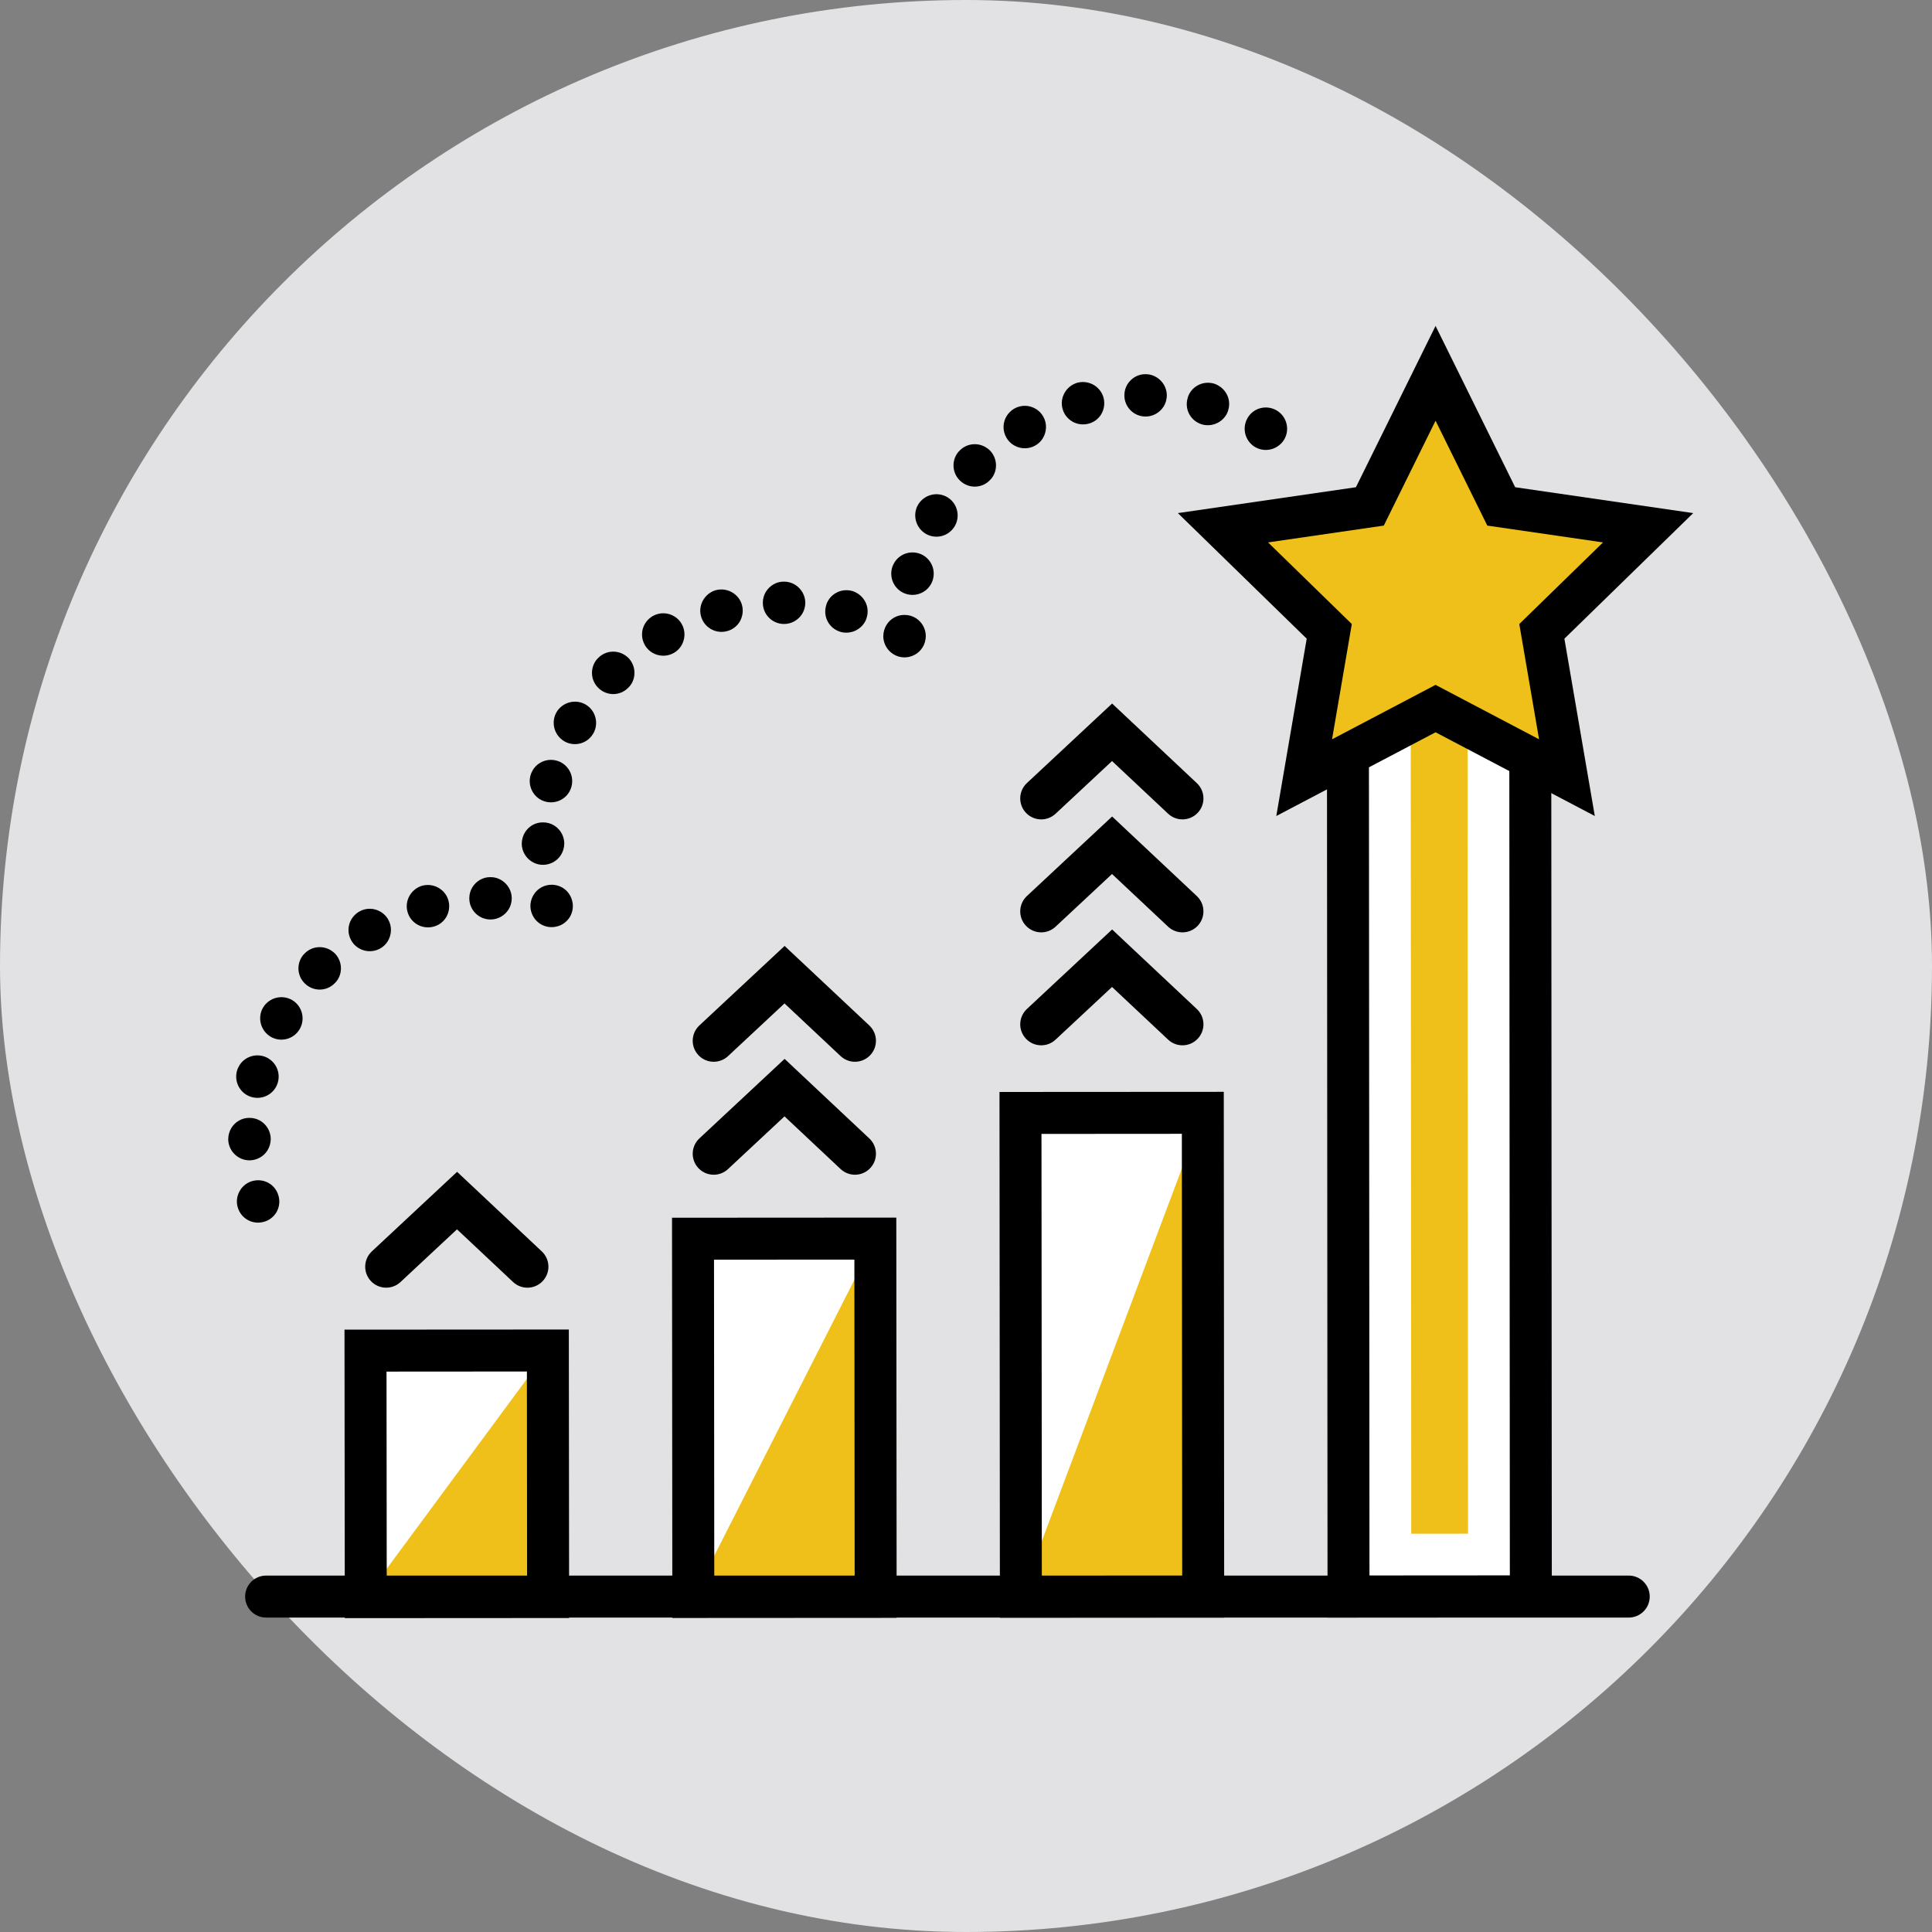 <?xml version="1.0" encoding="UTF-8"?>
<svg width="160px" height="160px" viewBox="0 0 160 160" version="1.1" xmlns="http://www.w3.org/2000/svg" xmlns:xlink="http://www.w3.org/1999/xlink">
    <rect x="0" y="0" width="160" height="160" fill="#808080" stroke="none"/>
    <!-- Generator: Sketch 55.1 (78136) - https://sketchapp.com -->
    <title>FeatureGroup/Thumbnail Copy</title>
    <desc>Created with Sketch.</desc>
    <g id="BTTV" stroke="none" stroke-width="1" fill="none" fill-rule="evenodd">
        <g id="Desktop/Pricing" transform="translate(-665, -440)">
            <g id="dfdfdfd"></g>
            <g id="Explore-Features" transform="translate(0, 360)">
                <g id="Benefit-Copy-2" transform="translate(627, 80)">
                    <g id="FeatureGroup/Thumbnail" transform="translate(38, 0)">
                        <rect id="Rectangle" fill="#E2E1E3" x="0" y="0" width="160" height="160" rx="80"></rect>
                        <g id="Illustration/VolumeDiscount" transform="translate(2.471, 3.089)" stroke-width="1">
                            <g id="Group-44" transform="translate(16.262, 23.1)">
                                <polygon id="Fill-1" fill="#FFFFFF" points="11.538 85.664 26.639 85.655 26.659 106.068 11.558 106.077"></polygon>
                                <polygon id="Fill-2" fill="#EFC01A" points="26.638 85.655 26.658 106.068 11.558 106.077"></polygon>
                                <polygon id="Fill-3" fill="#FFFFFF" points="53.759 76.386 38.658 76.396 38.684 106.062 53.785 106.053"></polygon>
                                <polygon id="Fill-4" fill="#EFC01A" points="38.684 106.062 53.785 106.053 53.759 76.386"></polygon>
                                <polygon id="Fill-5" fill="#FFFFFF" points="92.891 23.933 107.992 23.924 108.045 106.023 92.945 106.032"></polygon>
                                <polygon id="Fill-6" fill="#EFC01A" points="98.094 29.129 102.797 29.125 102.843 100.827 98.141 100.83"></polygon>
                                <g id="Group-43" transform="translate(0, 0.359)">
                                    <path d="M57.939,26.116 C57.935,26.467 57.84,26.794 57.666,27.071 C57.361,27.559 56.818,27.883 56.195,27.894 C55.219,27.901 54.43,27.115 54.416,26.149 C54.42,25.798 54.516,25.471 54.689,25.194 C54.994,24.706 55.543,24.37 56.171,24.378 C56.512,24.375 56.838,24.471 57.104,24.637 C57.603,24.949 57.927,25.491 57.939,26.116 M58.534,21.412 C58.488,21.584 58.421,21.743 58.324,21.898 C57.929,22.53 57.15,22.861 56.382,22.659 C55.443,22.411 54.888,21.447 55.135,20.507 C55.181,20.335 55.257,20.166 55.347,20.022 C55.742,19.389 56.52,19.059 57.288,19.261 C57.46,19.306 57.618,19.374 57.762,19.464 C58.405,19.866 58.737,20.644 58.534,21.412 M60.346,17.008 C60.332,17.03 60.325,17.04 60.318,17.052 C59.824,17.869 58.776,18.139 57.946,17.666 C57.1,17.169 56.815,16.096 57.294,15.254 L57.305,15.26 C57.301,15.243 57.308,15.231 57.315,15.221 C57.821,14.411 58.869,14.141 59.699,14.614 C59.722,14.628 59.733,14.634 59.754,14.648 C60.541,15.14 60.813,16.189 60.346,17.008 M63.241,10.75 C63.825,11.346 63.909,12.247 63.486,12.923 C63.417,13.035 63.336,13.138 63.234,13.229 C62.55,13.927 61.44,13.927 60.748,13.232 C60.157,12.647 60.073,11.746 60.503,11.058 C60.571,10.948 60.652,10.843 60.755,10.753 C61.339,10.163 62.242,10.079 62.928,10.508 C63.029,10.571 63.143,10.658 63.241,10.75 M67.662,7.945 C67.995,8.523 67.953,9.207 67.631,9.746 C67.479,9.99 67.271,10.199 67.01,10.345 C66.172,10.824 65.089,10.532 64.611,9.693 C64.278,9.115 64.309,8.424 64.635,7.904 C64.787,7.659 64.995,7.45 65.262,7.293 C65.84,6.96 66.531,6.991 67.074,7.33 C67.307,7.476 67.516,7.684 67.662,7.945 M72.658,6.394 C72.789,6.877 72.694,7.373 72.462,7.768 C72.227,8.145 71.864,8.428 71.407,8.542 C70.467,8.788 69.504,8.232 69.258,7.292 C69.128,6.809 69.223,6.313 69.465,5.925 C69.701,5.548 70.062,5.265 70.509,5.143 C71.003,5.02 71.498,5.114 71.887,5.357 C72.253,5.586 72.547,5.954 72.658,6.394 M77.9,6.2 C77.892,6.534 77.803,6.849 77.636,7.115 C77.324,7.614 76.758,7.954 76.129,7.947 C75.161,7.943 74.372,7.156 74.383,6.177 C74.384,5.853 74.473,5.538 74.64,5.272 C74.951,4.774 75.507,4.426 76.146,4.44 C76.487,4.438 76.795,4.537 77.061,4.705 C77.561,5.017 77.896,5.565 77.9,6.2 M82.994,7.379 C82.955,7.539 82.888,7.698 82.804,7.831 C82.402,8.475 81.607,8.81 80.838,8.608 C79.893,8.341 79.351,7.384 79.617,6.441 C79.656,6.28 79.717,6.132 79.806,5.988 C80.198,5.338 80.994,5.003 81.772,5.212 C81.944,5.257 82.095,5.336 82.229,5.42 C82.872,5.822 83.214,6.607 82.994,7.379 M87.618,9.852 C87.115,10.68 86.043,10.967 85.197,10.469 C84.369,9.966 84.095,8.9 84.593,8.054 C85.083,7.219 86.16,6.952 86.995,7.443 C87.006,7.45 87.029,7.464 87.039,7.471 C87.838,7.97 88.102,9.03 87.618,9.852" id="Fill-7" fill="#000000"></path>
                                    <path d="M28.642,48.016 C28.782,48.506 28.693,49.02 28.443,49.42 C28.204,49.779 27.859,50.057 27.42,50.168 C26.484,50.431 25.514,49.886 25.257,48.939 C25.116,48.45 25.217,47.943 25.468,47.543 C25.696,47.177 26.05,46.905 26.479,46.787 C26.979,46.653 27.483,46.737 27.883,46.986 C28.248,47.215 28.52,47.57 28.642,48.016 M27.999,43.296 C27.995,43.648 27.899,43.973 27.726,44.25 C27.421,44.739 26.878,45.063 26.255,45.074 C25.279,45.081 24.49,44.295 24.476,43.329 C24.48,42.977 24.576,42.652 24.749,42.374 C25.054,41.886 25.603,41.55 26.231,41.558 C26.572,41.554 26.897,41.651 27.164,41.817 C27.664,42.129 27.987,42.671 27.999,43.296 M28.594,38.592 C28.548,38.764 28.481,38.922 28.384,39.078 C27.989,39.71 27.211,40.041 26.442,39.839 C25.503,39.591 24.948,38.627 25.195,37.686 C25.241,37.515 25.317,37.346 25.406,37.202 C25.802,36.569 26.58,36.238 27.348,36.441 C27.52,36.486 27.678,36.554 27.822,36.644 C28.465,37.046 28.797,37.825 28.594,38.592 M30.406,34.188 C30.392,34.21 30.385,34.221 30.378,34.232 C29.884,35.049 28.836,35.319 28.005,34.846 C27.159,34.349 26.874,33.275 27.354,32.434 L27.365,32.44 C27.36,32.423 27.368,32.411 27.374,32.4 C27.881,31.591 28.929,31.321 29.759,31.793 C29.782,31.807 29.793,31.814 29.814,31.828 C30.602,32.32 30.872,33.368 30.406,34.188 M33.301,27.93 C33.884,28.526 33.969,29.427 33.546,30.103 C33.477,30.214 33.396,30.318 33.294,30.408 C32.61,31.107 31.5,31.107 30.808,30.412 C30.216,29.827 30.133,28.926 30.562,28.238 C30.631,28.128 30.711,28.023 30.815,27.933 C31.4,27.342 32.301,27.259 32.988,27.687 C33.089,27.751 33.203,27.838 33.301,27.93 M37.722,25.125 C38.055,25.703 38.013,26.387 37.691,26.926 C37.539,27.17 37.331,27.38 37.07,27.525 C36.231,28.003 35.148,27.712 34.671,26.873 C34.338,26.295 34.369,25.604 34.695,25.083 C34.847,24.839 35.055,24.63 35.322,24.473 C35.9,24.14 36.59,24.171 37.134,24.511 C37.367,24.656 37.577,24.864 37.722,25.125 M42.718,23.574 C42.848,24.056 42.754,24.553 42.522,24.947 C42.286,25.325 41.924,25.607 41.467,25.723 C40.527,25.968 39.564,25.412 39.318,24.472 C39.188,23.989 39.282,23.493 39.525,23.105 C39.761,22.728 40.122,22.444 40.569,22.323 C41.063,22.2 41.558,22.294 41.947,22.537 C42.313,22.766 42.607,23.134 42.718,23.574 M47.96,23.38 C47.952,23.714 47.863,24.029 47.697,24.295 C47.384,24.794 46.818,25.134 46.189,25.127 C45.22,25.122 44.432,24.337 44.443,23.357 C44.443,23.033 44.533,22.719 44.699,22.452 C45.011,21.953 45.567,21.606 46.206,21.62 C46.547,21.618 46.855,21.718 47.121,21.884 C47.62,22.196 47.956,22.745 47.96,23.38 M53.054,24.558 C53.015,24.719 52.948,24.878 52.864,25.011 C52.462,25.655 51.667,25.99 50.898,25.788 C49.953,25.521 49.411,24.564 49.677,23.62 C49.716,23.459 49.777,23.312 49.866,23.168 C50.258,22.518 51.054,22.182 51.832,22.392 C52.004,22.438 52.155,22.516 52.289,22.599 C52.932,23.002 53.274,23.787 53.054,24.558" id="Fill-9" fill="#000000"></path>
                                    <path d="M4.333,72.489 C4.473,72.978 4.384,73.492 4.134,73.892 C3.894,74.251 3.55,74.529 3.11,74.64 C2.175,74.903 1.204,74.359 0.948,73.412 C0.807,72.922 0.908,72.415 1.158,72.016 C1.387,71.65 1.741,71.378 2.17,71.26 C2.67,71.125 3.173,71.209 3.573,71.459 C3.939,71.687 4.21,72.042 4.333,72.489 M3.69,67.768 C3.685,68.12 3.59,68.446 3.417,68.723 C3.112,69.211 2.569,69.535 1.946,69.547 C0.97,69.553 0.181,68.767 0.167,67.802 C0.171,67.45 0.266,67.124 0.44,66.847 C0.745,66.359 1.293,66.023 1.922,66.03 C2.263,66.027 2.588,66.123 2.855,66.289 C3.354,66.602 3.678,67.144 3.69,67.768 M4.284,63.065 C4.239,63.237 4.172,63.395 4.075,63.55 C3.679,64.183 2.901,64.513 2.133,64.312 C1.193,64.063 0.639,63.099 0.886,62.159 C0.931,61.987 1.007,61.818 1.097,61.674 C1.493,61.042 2.27,60.711 3.039,60.913 C3.21,60.958 3.369,61.026 3.512,61.117 C4.156,61.519 4.488,62.297 4.284,63.065 M6.096,58.66 C6.082,58.682 6.076,58.693 6.069,58.705 C5.575,59.521 4.526,59.791 3.696,59.319 C2.851,58.821 2.565,57.748 3.045,56.906 L3.055,56.913 C3.051,56.895 3.058,56.884 3.065,56.873 C3.571,56.064 4.62,55.793 5.45,56.266 C5.472,56.28 5.483,56.287 5.505,56.3 C6.292,56.792 6.563,57.841 6.096,58.66 M8.992,52.402 C9.575,52.998 9.66,53.899 9.237,54.576 C9.168,54.687 9.086,54.791 8.984,54.881 C8.301,55.58 7.19,55.579 6.498,54.885 C5.907,54.3 5.823,53.398 6.253,52.711 C6.322,52.6 6.402,52.496 6.505,52.405 C7.09,51.815 7.992,51.731 8.679,52.16 C8.779,52.223 8.894,52.31 8.992,52.402 M13.413,49.597 C13.746,50.175 13.704,50.859 13.382,51.399 C13.23,51.642 13.022,51.852 12.761,51.997 C11.922,52.475 10.839,52.184 10.362,51.346 C10.028,50.768 10.06,50.077 10.385,49.556 C10.538,49.311 10.746,49.102 11.012,48.945 C11.591,48.613 12.281,48.643 12.825,48.983 C13.058,49.129 13.267,49.337 13.413,49.597 M18.408,48.047 C18.54,48.529 18.444,49.025 18.213,49.42 C17.977,49.797 17.615,50.08 17.158,50.195 C16.217,50.441 15.255,49.885 15.009,48.945 C14.879,48.462 14.973,47.966 15.216,47.578 C15.452,47.201 15.813,46.917 16.259,46.795 C16.753,46.672 17.249,46.767 17.638,47.01 C18.004,47.239 18.298,47.606 18.408,48.047 M23.65,47.852 C23.643,48.187 23.553,48.501 23.387,48.767 C23.075,49.266 22.508,49.606 21.88,49.6 C20.911,49.595 20.122,48.809 20.133,47.829 C20.134,47.505 20.224,47.191 20.39,46.924 C20.702,46.426 21.258,46.079 21.897,46.093 C22.238,46.09 22.545,46.19 22.812,46.356 C23.311,46.669 23.646,47.217 23.65,47.852" id="Fill-11" fill="#000000"></path>
                                    <path d="M13.277,87.042 L13.294,103.979 L24.919,103.972 L24.902,87.034 L13.277,87.042 Z M9.821,107.457 L9.797,83.568 L28.375,83.557 L28.399,107.446 L9.821,107.457 Z" id="Fill-13" fill="#000000"></path>
                                    <path d="M40.398,77.773 L40.42,103.964 L52.046,103.957 L52.023,77.766 L40.398,77.773 Z M36.948,107.442 L36.921,74.3 L55.495,74.289 L55.523,107.431 L36.948,107.442 Z" id="Fill-15" fill="#000000"></path>
                                    <polygon id="Fill-17" fill="#FFFFFF" points="80.879 65.612 65.779 65.621 65.811 105.688 80.911 105.679"></polygon>
                                    <polygon id="Fill-19" fill="#EFC01A" points="65.811 105.688 80.911 105.678 80.879 65.612"></polygon>
                                    <path d="M67.518,67.358 L67.547,103.949 L79.172,103.942 L79.143,67.35 L67.518,67.358 Z M64.075,107.427 L64.041,63.884 L82.615,63.873 L82.649,107.415 L64.075,107.427 Z" id="Fill-21" fill="#000000"></path>
                                    <path d="M94.629,25.311 L94.681,103.935 L106.306,103.927 L106.256,25.303 L94.629,25.311 Z M91.209,107.412 L91.152,21.837 L109.728,21.826 L109.783,107.4 L91.209,107.412 Z" id="Fill-23" fill="#000000"></path>
                                    <polygon id="Fill-25" fill="#EFC01A" points="100.153 4.368 94.713 15.391 82.549 17.158 91.351 25.739 89.273 37.854 100.153 32.134 111.033 37.854 108.955 25.739 117.758 17.158 105.593 15.391"></polygon>
                                    <path d="M86.283,18.372 L93.218,25.132 L91.582,34.677 L100.154,30.17 L108.726,34.677 L107.088,25.132 L114.022,18.372 L104.439,16.979 L100.154,8.294 L95.867,16.979 L86.283,18.372 Z M113.342,41.03 L100.154,34.097 L86.965,41.03 L89.483,26.345 L78.814,15.945 L93.559,13.802 L100.154,0.442 L106.747,13.802 L121.492,15.945 L110.823,26.345 L113.342,41.03 Z" id="Fill-27" fill="#000000"></path>
                                    <path d="M116.154,107.411 L3.304,107.411 C2.344,107.411 1.567,106.633 1.567,105.673 C1.567,104.713 2.344,103.935 3.304,103.935 L116.154,103.935 C117.113,103.935 117.891,104.713 117.891,105.673 C117.891,106.633 117.113,107.411 116.154,107.411" id="Fill-29" fill="#000000"></path>
                                    <path d="M67.497,50.666 C67.032,50.666 66.569,50.48 66.226,50.113 C65.571,49.412 65.609,48.312 66.311,47.658 L73.368,41.071 L80.383,47.661 C81.082,48.319 81.116,49.418 80.46,50.118 C79.802,50.818 78.701,50.851 78.004,50.195 L73.36,45.833 L68.682,50.198 C68.347,50.511 67.922,50.666 67.497,50.666" id="Fill-31" fill="#000000"></path>
                                    <path d="M79.194,60.02 C78.767,60.02 78.339,59.864 78.004,59.548 L73.36,55.188 L68.682,59.553 C67.982,60.206 66.882,60.17 66.226,59.468 C65.571,58.766 65.609,57.667 66.311,57.012 L73.368,50.426 L80.383,57.016 C81.083,57.672 81.118,58.772 80.46,59.471 C80.118,59.836 79.656,60.02 79.194,60.02" id="Fill-33" fill="#000000"></path>
                                    <path d="M67.497,41.311 C67.032,41.311 66.569,41.125 66.226,40.758 C65.571,40.057 65.609,38.958 66.311,38.302 L73.368,31.717 L80.383,38.307 C81.082,38.963 81.118,40.063 80.46,40.762 C79.801,41.462 78.7,41.495 78.004,40.839 L73.36,36.478 L68.682,40.844 C68.347,41.155 67.922,41.311 67.497,41.311" id="Fill-35" fill="#000000"></path>
                                    <path d="M40.373,61.383 C39.908,61.383 39.445,61.198 39.102,60.831 C38.447,60.129 38.485,59.03 39.187,58.375 L46.244,51.79 L53.26,58.378 C53.96,59.035 53.995,60.135 53.337,60.834 C52.678,61.535 51.581,61.568 50.882,60.912 L46.236,56.55 L41.558,60.916 C41.223,61.228 40.798,61.383 40.373,61.383" id="Fill-37" fill="#000000"></path>
                                    <path d="M40.373,70.738 C39.908,70.738 39.445,70.553 39.102,70.186 C38.447,69.484 38.485,68.385 39.187,67.73 L46.244,61.144 L53.26,67.733 C53.96,68.39 53.995,69.49 53.337,70.19 C52.678,70.891 51.581,70.922 50.882,70.267 L46.236,65.905 L41.558,70.27 C41.223,70.583 40.798,70.738 40.373,70.738" id="Fill-39" fill="#000000"></path>
                                    <path d="M24.947,80.093 C24.52,80.093 24.092,79.936 23.757,79.621 L19.113,75.26 L14.435,79.625 C13.735,80.278 12.633,80.243 11.979,79.54 C11.324,78.839 11.362,77.739 12.064,77.084 L19.121,70.498 L26.136,77.088 C26.836,77.745 26.871,78.844 26.213,79.544 C25.871,79.908 25.409,80.093 24.947,80.093" id="Fill-41" fill="#000000"></path>
                                </g>
                            </g>
                        </g>
                    </g>
                </g>
            </g>
        </g>
    </g>
</svg>
